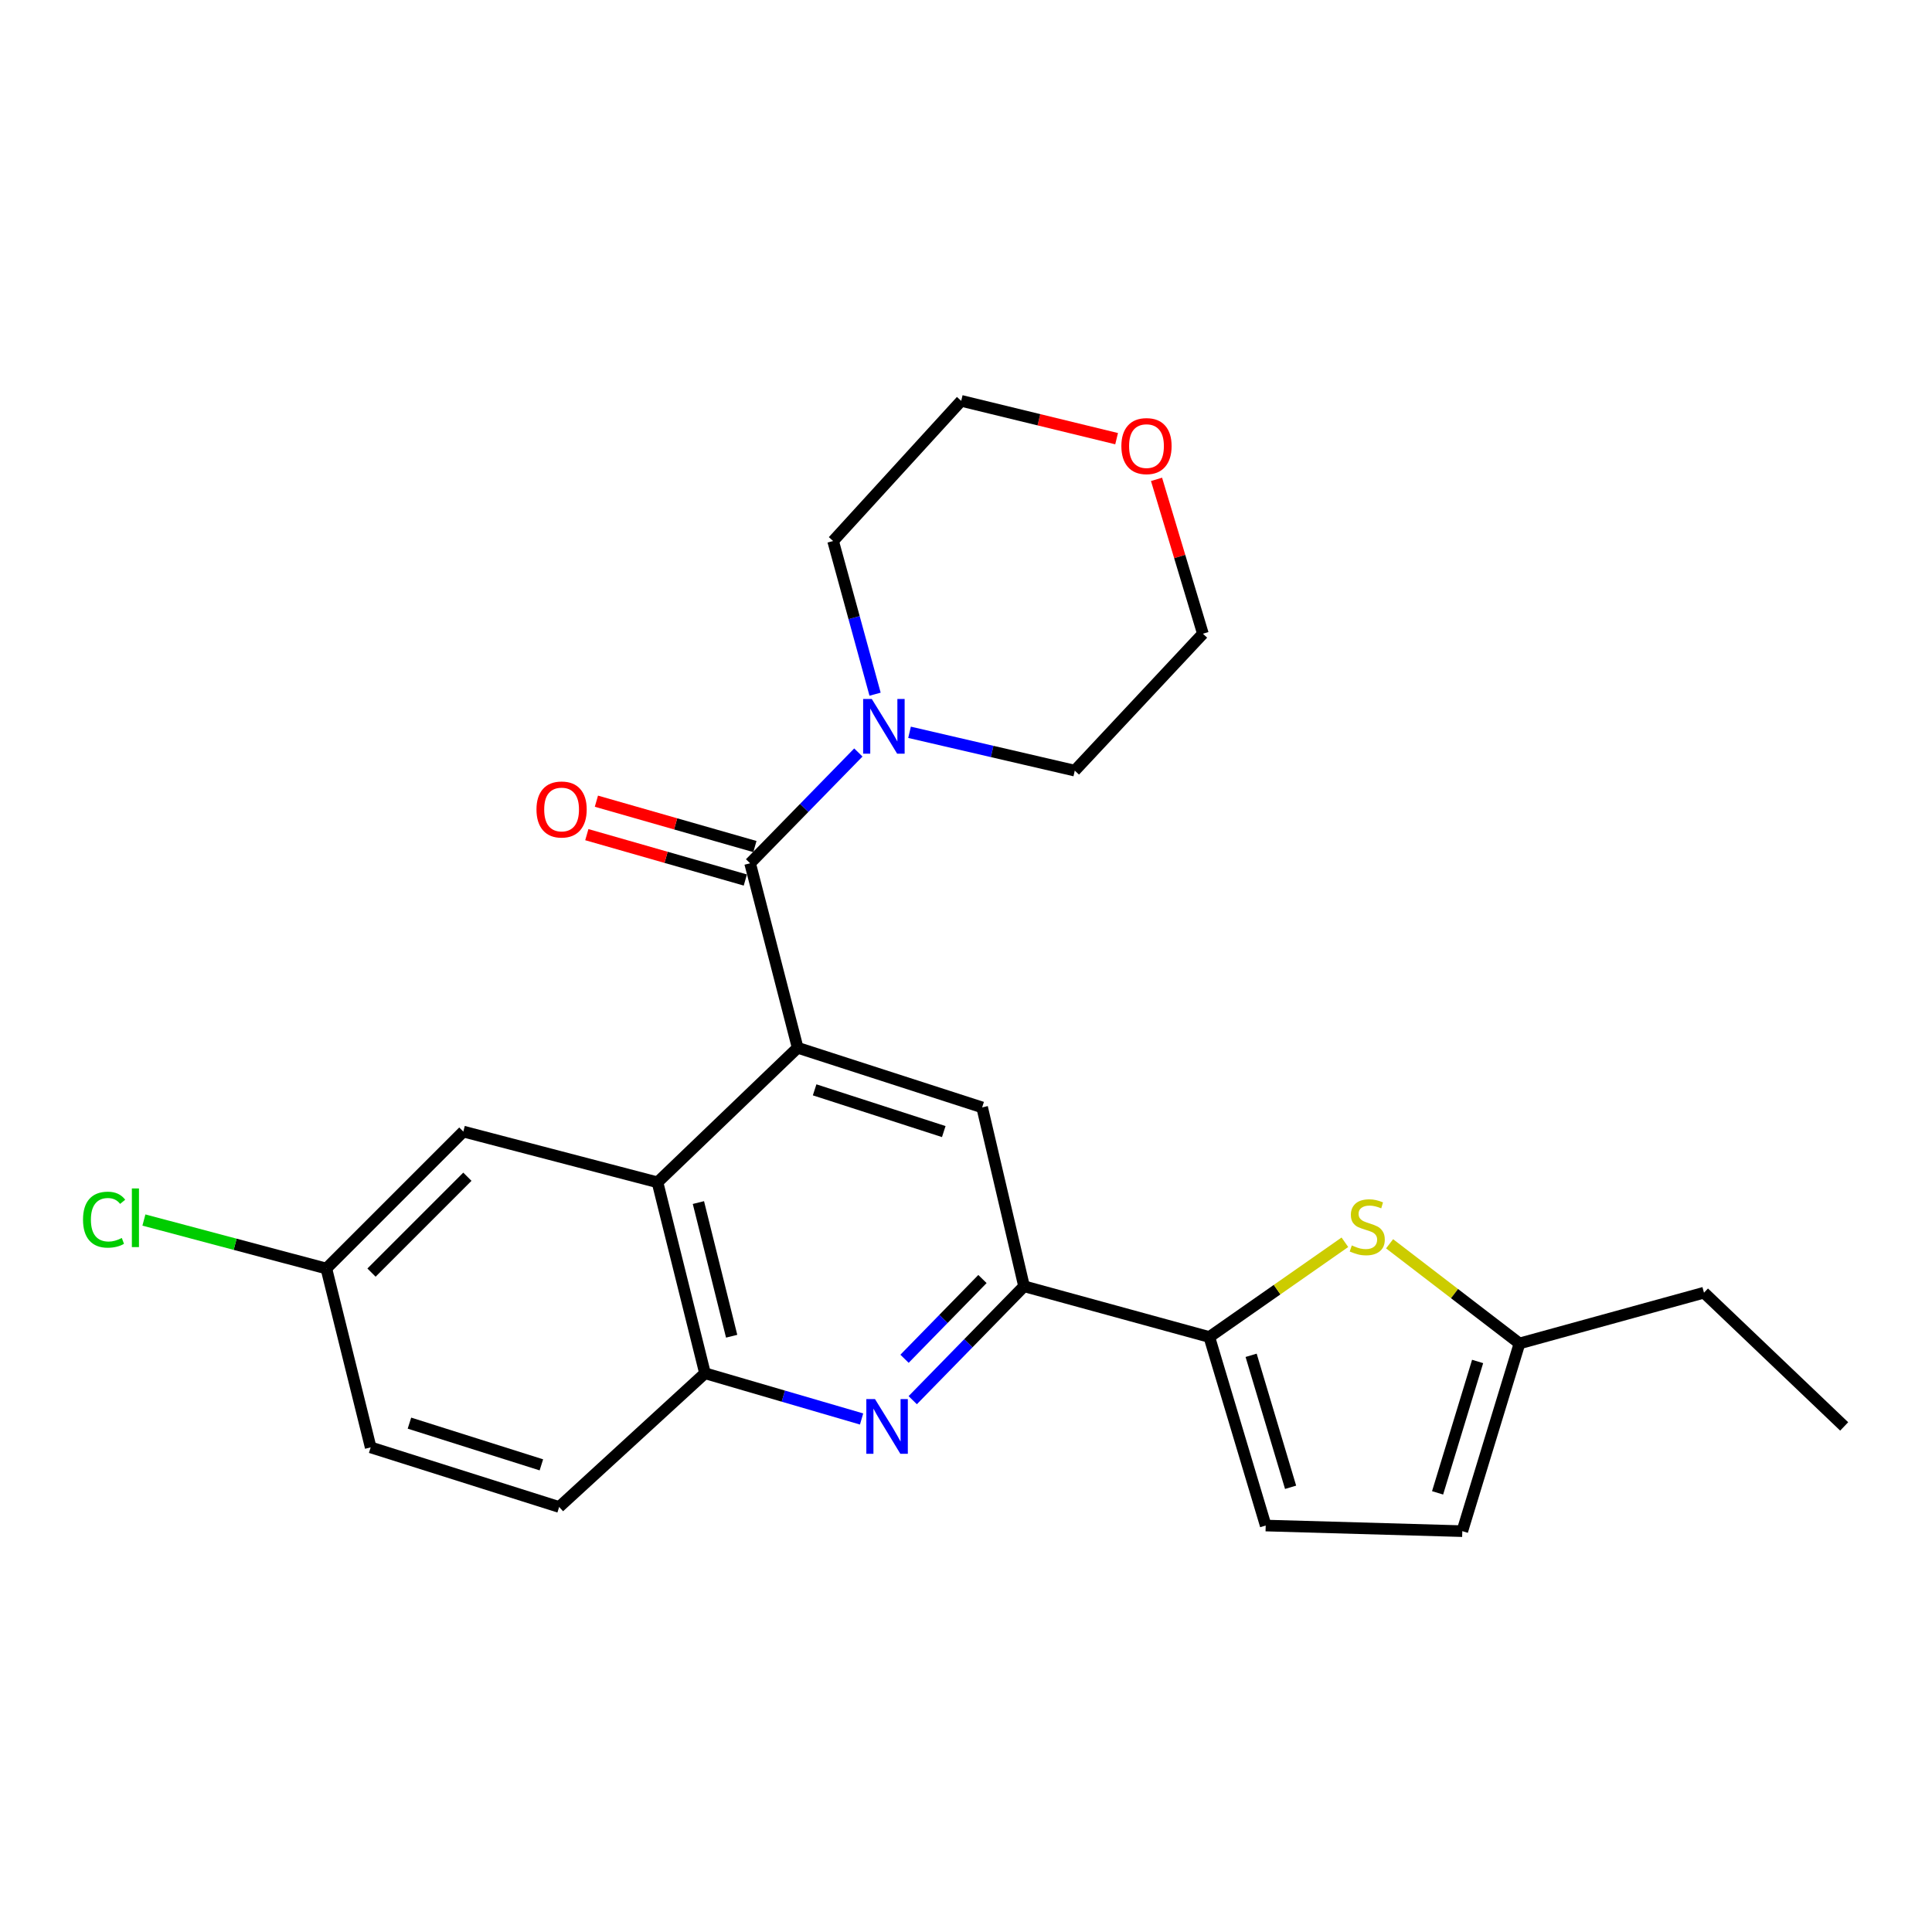<?xml version='1.0' encoding='iso-8859-1'?>
<svg version='1.1' baseProfile='full'
              xmlns='http://www.w3.org/2000/svg'
                      xmlns:rdkit='http://www.rdkit.org/xml'
                      xmlns:xlink='http://www.w3.org/1999/xlink'
                  xml:space='preserve'
width='1000px' height='1000px' viewBox='0 0 1000 1000'>
<!-- END OF HEADER -->
<rect style='opacity:1.0;fill:#FFFFFF;stroke:none' width='1000' height='1000' x='0' y='0'> </rect>
<path class='bond-0' d='M 412.869,542.328 L 388.257,446.832' style='fill:none;fill-rule:evenodd;stroke:#000000;stroke-width:6px;stroke-linecap:butt;stroke-linejoin:miter;stroke-opacity:1' />
<path class='bond-4' d='M 412.869,542.328 L 340.324,611.971' style='fill:none;fill-rule:evenodd;stroke:#000000;stroke-width:6px;stroke-linecap:butt;stroke-linejoin:miter;stroke-opacity:1' />
<path class='bond-6' d='M 412.869,542.328 L 508.355,573.186' style='fill:none;fill-rule:evenodd;stroke:#000000;stroke-width:6px;stroke-linecap:butt;stroke-linejoin:miter;stroke-opacity:1' />
<path class='bond-6' d='M 421.652,564.1 L 488.492,585.7' style='fill:none;fill-rule:evenodd;stroke:#000000;stroke-width:6px;stroke-linecap:butt;stroke-linejoin:miter;stroke-opacity:1' />
<path class='bond-7' d='M 388.257,446.832 L 416.27,418.16' style='fill:none;fill-rule:evenodd;stroke:#000000;stroke-width:6px;stroke-linecap:butt;stroke-linejoin:miter;stroke-opacity:1' />
<path class='bond-7' d='M 416.27,418.16 L 444.282,389.487' style='fill:none;fill-rule:evenodd;stroke:#0000FF;stroke-width:6px;stroke-linecap:butt;stroke-linejoin:miter;stroke-opacity:1' />
<path class='bond-12' d='M 390.736,438.172 L 349.715,426.433' style='fill:none;fill-rule:evenodd;stroke:#000000;stroke-width:6px;stroke-linecap:butt;stroke-linejoin:miter;stroke-opacity:1' />
<path class='bond-12' d='M 349.715,426.433 L 308.695,414.693' style='fill:none;fill-rule:evenodd;stroke:#FF0000;stroke-width:6px;stroke-linecap:butt;stroke-linejoin:miter;stroke-opacity:1' />
<path class='bond-12' d='M 385.779,455.493 L 344.758,443.753' style='fill:none;fill-rule:evenodd;stroke:#000000;stroke-width:6px;stroke-linecap:butt;stroke-linejoin:miter;stroke-opacity:1' />
<path class='bond-12' d='M 344.758,443.753 L 303.738,432.014' style='fill:none;fill-rule:evenodd;stroke:#FF0000;stroke-width:6px;stroke-linecap:butt;stroke-linejoin:miter;stroke-opacity:1' />
<path class='bond-1' d='M 625.94,692.032 L 530.044,665.769' style='fill:none;fill-rule:evenodd;stroke:#000000;stroke-width:6px;stroke-linecap:butt;stroke-linejoin:miter;stroke-opacity:1' />
<path class='bond-5' d='M 625.94,692.032 L 661.026,667.515' style='fill:none;fill-rule:evenodd;stroke:#000000;stroke-width:6px;stroke-linecap:butt;stroke-linejoin:miter;stroke-opacity:1' />
<path class='bond-5' d='M 661.026,667.515 L 696.111,642.998' style='fill:none;fill-rule:evenodd;stroke:#CCCC00;stroke-width:6px;stroke-linecap:butt;stroke-linejoin:miter;stroke-opacity:1' />
<path class='bond-9' d='M 625.94,692.032 L 655.127,789.62' style='fill:none;fill-rule:evenodd;stroke:#000000;stroke-width:6px;stroke-linecap:butt;stroke-linejoin:miter;stroke-opacity:1' />
<path class='bond-9' d='M 647.579,701.508 L 668.009,769.82' style='fill:none;fill-rule:evenodd;stroke:#000000;stroke-width:6px;stroke-linecap:butt;stroke-linejoin:miter;stroke-opacity:1' />
<path class='bond-2' d='M 472.427,724.729 L 501.235,695.249' style='fill:none;fill-rule:evenodd;stroke:#0000FF;stroke-width:6px;stroke-linecap:butt;stroke-linejoin:miter;stroke-opacity:1' />
<path class='bond-2' d='M 501.235,695.249 L 530.044,665.769' style='fill:none;fill-rule:evenodd;stroke:#000000;stroke-width:6px;stroke-linecap:butt;stroke-linejoin:miter;stroke-opacity:1' />
<path class='bond-2' d='M 468.184,703.293 L 488.35,682.657' style='fill:none;fill-rule:evenodd;stroke:#0000FF;stroke-width:6px;stroke-linecap:butt;stroke-linejoin:miter;stroke-opacity:1' />
<path class='bond-2' d='M 488.35,682.657 L 508.517,662.021' style='fill:none;fill-rule:evenodd;stroke:#000000;stroke-width:6px;stroke-linecap:butt;stroke-linejoin:miter;stroke-opacity:1' />
<path class='bond-25' d='M 445.956,734.462 L 405.431,722.631' style='fill:none;fill-rule:evenodd;stroke:#0000FF;stroke-width:6px;stroke-linecap:butt;stroke-linejoin:miter;stroke-opacity:1' />
<path class='bond-25' d='M 405.431,722.631 L 364.906,710.799' style='fill:none;fill-rule:evenodd;stroke:#000000;stroke-width:6px;stroke-linecap:butt;stroke-linejoin:miter;stroke-opacity:1' />
<path class='bond-3' d='M 530.044,665.769 L 508.355,573.186' style='fill:none;fill-rule:evenodd;stroke:#000000;stroke-width:6px;stroke-linecap:butt;stroke-linejoin:miter;stroke-opacity:1' />
<path class='bond-8' d='M 340.324,611.971 L 364.906,710.799' style='fill:none;fill-rule:evenodd;stroke:#000000;stroke-width:6px;stroke-linecap:butt;stroke-linejoin:miter;stroke-opacity:1' />
<path class='bond-8' d='M 361.495,622.446 L 378.702,691.626' style='fill:none;fill-rule:evenodd;stroke:#000000;stroke-width:6px;stroke-linecap:butt;stroke-linejoin:miter;stroke-opacity:1' />
<path class='bond-13' d='M 340.324,611.971 L 239.814,585.697' style='fill:none;fill-rule:evenodd;stroke:#000000;stroke-width:6px;stroke-linecap:butt;stroke-linejoin:miter;stroke-opacity:1' />
<path class='bond-10' d='M 719.247,643.782 L 752.866,669.574' style='fill:none;fill-rule:evenodd;stroke:#CCCC00;stroke-width:6px;stroke-linecap:butt;stroke-linejoin:miter;stroke-opacity:1' />
<path class='bond-10' d='M 752.866,669.574 L 786.485,695.365' style='fill:none;fill-rule:evenodd;stroke:#000000;stroke-width:6px;stroke-linecap:butt;stroke-linejoin:miter;stroke-opacity:1' />
<path class='bond-19' d='M 470.775,379.038 L 513.541,388.959' style='fill:none;fill-rule:evenodd;stroke:#0000FF;stroke-width:6px;stroke-linecap:butt;stroke-linejoin:miter;stroke-opacity:1' />
<path class='bond-19' d='M 513.541,388.959 L 556.308,398.879' style='fill:none;fill-rule:evenodd;stroke:#000000;stroke-width:6px;stroke-linecap:butt;stroke-linejoin:miter;stroke-opacity:1' />
<path class='bond-20' d='M 452.938,359.312 L 442.077,319.672' style='fill:none;fill-rule:evenodd;stroke:#0000FF;stroke-width:6px;stroke-linecap:butt;stroke-linejoin:miter;stroke-opacity:1' />
<path class='bond-20' d='M 442.077,319.672 L 431.216,280.033' style='fill:none;fill-rule:evenodd;stroke:#000000;stroke-width:6px;stroke-linecap:butt;stroke-linejoin:miter;stroke-opacity:1' />
<path class='bond-14' d='M 364.906,710.799 L 289.418,780.011' style='fill:none;fill-rule:evenodd;stroke:#000000;stroke-width:6px;stroke-linecap:butt;stroke-linejoin:miter;stroke-opacity:1' />
<path class='bond-11' d='M 655.127,789.62 L 756.888,792.523' style='fill:none;fill-rule:evenodd;stroke:#000000;stroke-width:6px;stroke-linecap:butt;stroke-linejoin:miter;stroke-opacity:1' />
<path class='bond-21' d='M 786.485,695.365 L 881.98,669.092' style='fill:none;fill-rule:evenodd;stroke:#000000;stroke-width:6px;stroke-linecap:butt;stroke-linejoin:miter;stroke-opacity:1' />
<path class='bond-28' d='M 786.485,695.365 L 756.888,792.523' style='fill:none;fill-rule:evenodd;stroke:#000000;stroke-width:6px;stroke-linecap:butt;stroke-linejoin:miter;stroke-opacity:1' />
<path class='bond-28' d='M 764.811,704.689 L 744.093,772.699' style='fill:none;fill-rule:evenodd;stroke:#000000;stroke-width:6px;stroke-linecap:butt;stroke-linejoin:miter;stroke-opacity:1' />
<path class='bond-16' d='M 239.814,585.697 L 168.92,656.591' style='fill:none;fill-rule:evenodd;stroke:#000000;stroke-width:6px;stroke-linecap:butt;stroke-linejoin:miter;stroke-opacity:1' />
<path class='bond-16' d='M 241.919,609.07 L 192.294,658.696' style='fill:none;fill-rule:evenodd;stroke:#000000;stroke-width:6px;stroke-linecap:butt;stroke-linejoin:miter;stroke-opacity:1' />
<path class='bond-26' d='M 289.418,780.011 L 191.861,749.164' style='fill:none;fill-rule:evenodd;stroke:#000000;stroke-width:6px;stroke-linecap:butt;stroke-linejoin:miter;stroke-opacity:1' />
<path class='bond-26' d='M 280.216,758.206 L 211.926,736.613' style='fill:none;fill-rule:evenodd;stroke:#000000;stroke-width:6px;stroke-linecap:butt;stroke-linejoin:miter;stroke-opacity:1' />
<path class='bond-15' d='M 577.954,227.054 L 537.734,217.266' style='fill:none;fill-rule:evenodd;stroke:#FF0000;stroke-width:6px;stroke-linecap:butt;stroke-linejoin:miter;stroke-opacity:1' />
<path class='bond-15' d='M 537.734,217.266 L 497.515,207.477' style='fill:none;fill-rule:evenodd;stroke:#000000;stroke-width:6px;stroke-linecap:butt;stroke-linejoin:miter;stroke-opacity:1' />
<path class='bond-27' d='M 598.617,248.115 L 610.617,288.06' style='fill:none;fill-rule:evenodd;stroke:#FF0000;stroke-width:6px;stroke-linecap:butt;stroke-linejoin:miter;stroke-opacity:1' />
<path class='bond-27' d='M 610.617,288.06 L 622.617,328.006' style='fill:none;fill-rule:evenodd;stroke:#000000;stroke-width:6px;stroke-linecap:butt;stroke-linejoin:miter;stroke-opacity:1' />
<path class='bond-17' d='M 168.92,656.591 L 191.861,749.164' style='fill:none;fill-rule:evenodd;stroke:#000000;stroke-width:6px;stroke-linecap:butt;stroke-linejoin:miter;stroke-opacity:1' />
<path class='bond-18' d='M 168.92,656.591 L 121.704,644.038' style='fill:none;fill-rule:evenodd;stroke:#000000;stroke-width:6px;stroke-linecap:butt;stroke-linejoin:miter;stroke-opacity:1' />
<path class='bond-18' d='M 121.704,644.038 L 74.488,631.486' style='fill:none;fill-rule:evenodd;stroke:#00CC00;stroke-width:6px;stroke-linecap:butt;stroke-linejoin:miter;stroke-opacity:1' />
<path class='bond-23' d='M 556.308,398.879 L 622.617,328.006' style='fill:none;fill-rule:evenodd;stroke:#000000;stroke-width:6px;stroke-linecap:butt;stroke-linejoin:miter;stroke-opacity:1' />
<path class='bond-22' d='M 431.216,280.033 L 497.515,207.477' style='fill:none;fill-rule:evenodd;stroke:#000000;stroke-width:6px;stroke-linecap:butt;stroke-linejoin:miter;stroke-opacity:1' />
<path class='bond-24' d='M 881.98,669.092 L 954.545,738.314' style='fill:none;fill-rule:evenodd;stroke:#000000;stroke-width:6px;stroke-linecap:butt;stroke-linejoin:miter;stroke-opacity:1' />
<path  class='atom-3' d='M 452.891 724.154
L 462.171 739.154
Q 463.091 740.634, 464.571 743.314
Q 466.051 745.994, 466.131 746.154
L 466.131 724.154
L 469.891 724.154
L 469.891 752.474
L 466.011 752.474
L 456.051 736.074
Q 454.891 734.154, 453.651 731.954
Q 452.451 729.754, 452.091 729.074
L 452.091 752.474
L 448.411 752.474
L 448.411 724.154
L 452.891 724.154
' fill='#0000FF'/>
<path  class='atom-6' d='M 699.684 644.631
Q 700.004 644.751, 701.324 645.311
Q 702.644 645.871, 704.084 646.231
Q 705.564 646.551, 707.004 646.551
Q 709.684 646.551, 711.244 645.271
Q 712.804 643.951, 712.804 641.671
Q 712.804 640.111, 712.004 639.151
Q 711.244 638.191, 710.044 637.671
Q 708.844 637.151, 706.844 636.551
Q 704.324 635.791, 702.804 635.071
Q 701.324 634.351, 700.244 632.831
Q 699.204 631.311, 699.204 628.751
Q 699.204 625.191, 701.604 622.991
Q 704.044 620.791, 708.844 620.791
Q 712.124 620.791, 715.844 622.351
L 714.924 625.431
Q 711.524 624.031, 708.964 624.031
Q 706.204 624.031, 704.684 625.191
Q 703.164 626.311, 703.204 628.271
Q 703.204 629.791, 703.964 630.711
Q 704.764 631.631, 705.884 632.151
Q 707.044 632.671, 708.964 633.271
Q 711.524 634.071, 713.044 634.871
Q 714.564 635.671, 715.644 637.311
Q 716.764 638.911, 716.764 641.671
Q 716.764 645.591, 714.124 647.711
Q 711.524 649.791, 707.164 649.791
Q 704.644 649.791, 702.724 649.231
Q 700.844 648.711, 698.604 647.791
L 699.684 644.631
' fill='#CCCC00'/>
<path  class='atom-8' d='M 451.239 361.799
L 460.519 376.799
Q 461.439 378.279, 462.919 380.959
Q 464.399 383.639, 464.479 383.799
L 464.479 361.799
L 468.239 361.799
L 468.239 390.119
L 464.359 390.119
L 454.399 373.719
Q 453.239 371.799, 451.999 369.599
Q 450.799 367.399, 450.439 366.719
L 450.439 390.119
L 446.759 390.119
L 446.759 361.799
L 451.239 361.799
' fill='#0000FF'/>
<path  class='atom-13' d='M 277.679 418.987
Q 277.679 412.187, 281.039 408.387
Q 284.399 404.587, 290.679 404.587
Q 296.959 404.587, 300.319 408.387
Q 303.679 412.187, 303.679 418.987
Q 303.679 425.867, 300.279 429.787
Q 296.879 433.667, 290.679 433.667
Q 284.439 433.667, 281.039 429.787
Q 277.679 425.907, 277.679 418.987
M 290.679 430.467
Q 294.999 430.467, 297.319 427.587
Q 299.679 424.667, 299.679 418.987
Q 299.679 413.427, 297.319 410.627
Q 294.999 407.787, 290.679 407.787
Q 286.359 407.787, 283.999 410.587
Q 281.679 413.387, 281.679 418.987
Q 281.679 424.707, 283.999 427.587
Q 286.359 430.467, 290.679 430.467
' fill='#FF0000'/>
<path  class='atom-16' d='M 580.421 230.898
Q 580.421 224.098, 583.781 220.298
Q 587.141 216.498, 593.421 216.498
Q 599.701 216.498, 603.061 220.298
Q 606.421 224.098, 606.421 230.898
Q 606.421 237.778, 603.021 241.698
Q 599.621 245.578, 593.421 245.578
Q 587.181 245.578, 583.781 241.698
Q 580.421 237.818, 580.421 230.898
M 593.421 242.378
Q 597.741 242.378, 600.061 239.498
Q 602.421 236.578, 602.421 230.898
Q 602.421 225.338, 600.061 222.538
Q 597.741 219.698, 593.421 219.698
Q 589.101 219.698, 586.741 222.498
Q 584.421 225.298, 584.421 230.898
Q 584.421 236.618, 586.741 239.498
Q 589.101 242.378, 593.421 242.378
' fill='#FF0000'/>
<path  class='atom-19' d='M 42.971 631.297
Q 42.971 624.257, 46.251 620.577
Q 49.571 616.857, 55.851 616.857
Q 61.691 616.857, 64.811 620.977
L 62.171 623.137
Q 59.891 620.137, 55.851 620.137
Q 51.571 620.137, 49.291 623.017
Q 47.051 625.857, 47.051 631.297
Q 47.051 636.897, 49.371 639.777
Q 51.731 642.657, 56.291 642.657
Q 59.411 642.657, 63.051 640.777
L 64.171 643.777
Q 62.691 644.737, 60.451 645.297
Q 58.211 645.857, 55.731 645.857
Q 49.571 645.857, 46.251 642.097
Q 42.971 638.337, 42.971 631.297
' fill='#00CC00'/>
<path  class='atom-19' d='M 68.251 615.137
L 71.931 615.137
L 71.931 645.497
L 68.251 645.497
L 68.251 615.137
' fill='#00CC00'/>
</svg>
